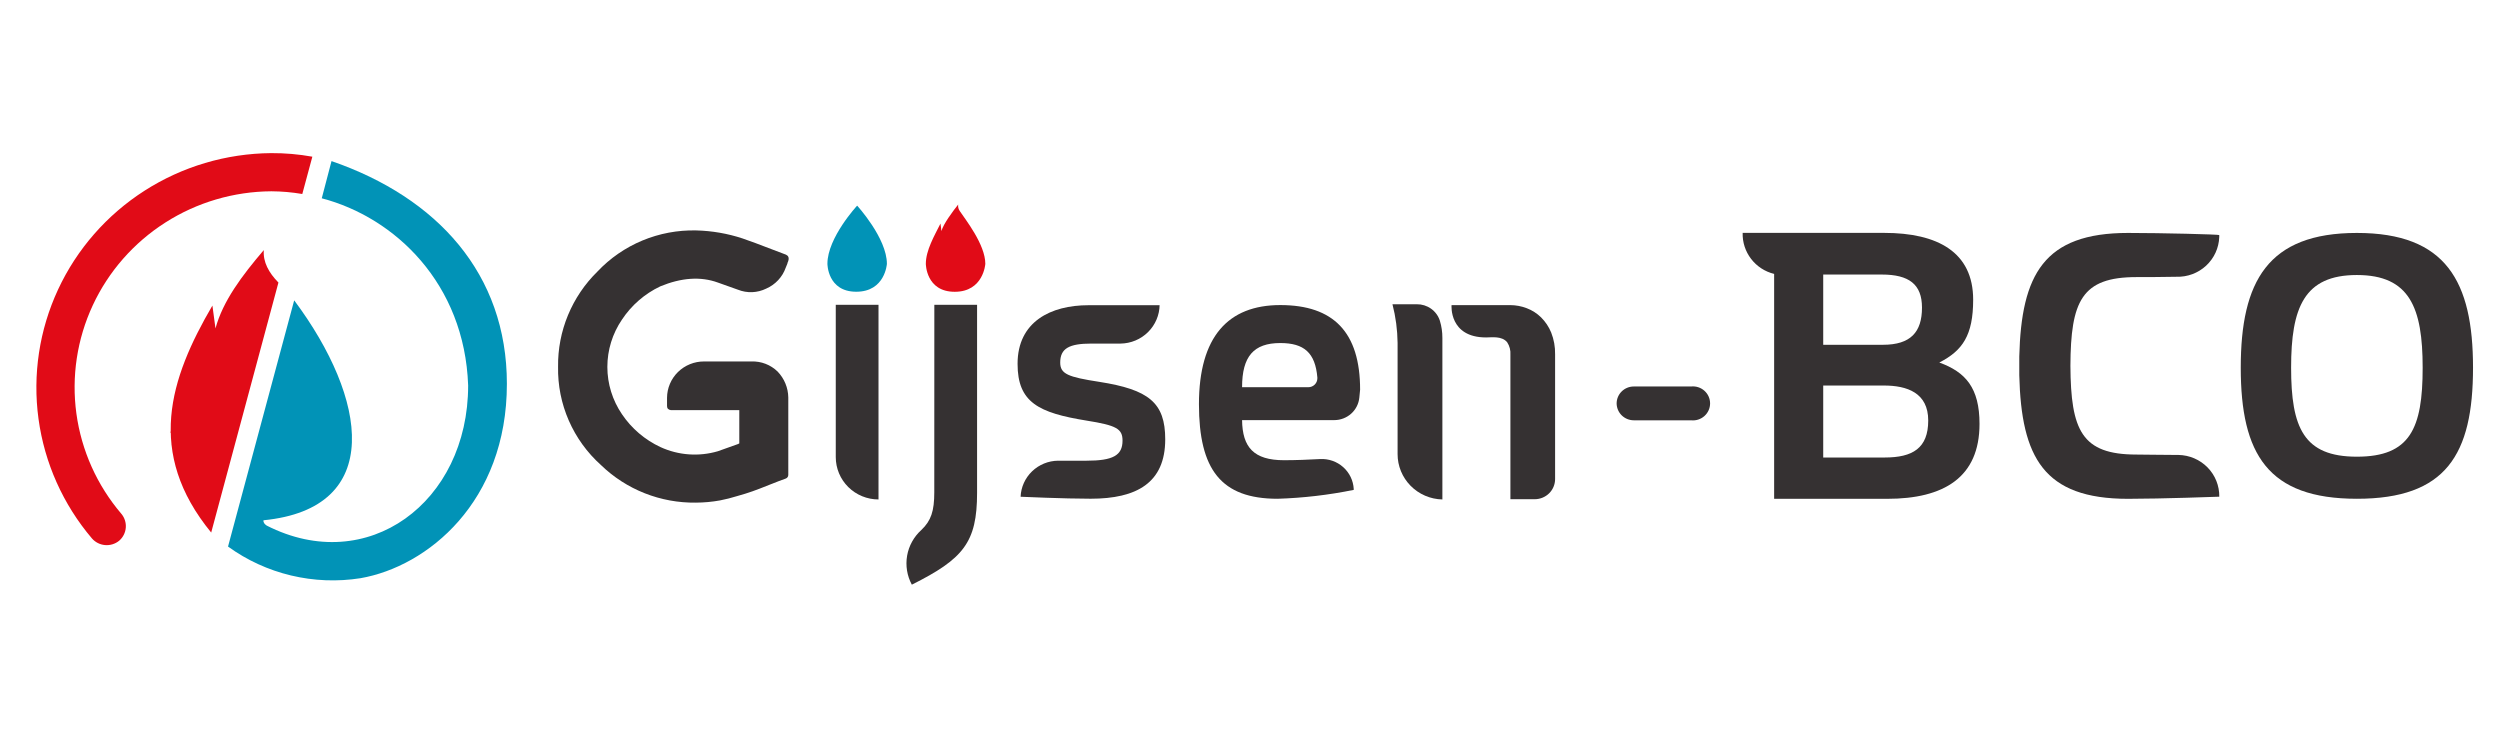 <svg width="278" height="82" viewBox="0 0 278 82" fill="none" xmlns="http://www.w3.org/2000/svg">
<g clip-path="url(#clip0_102_2)">
<path d="M92.937 33.892H97.69V55.539C96.43 55.539 95.221 55.043 94.329 54.16C93.438 53.278 92.937 52.08 92.937 50.832V33.892Z" fill="#353132"/>
<path d="M103.898 33.892H108.651V54.808C108.651 60.337 107.11 62.153 101.396 65.016C100.864 64.03 100.679 62.897 100.871 61.795C101.062 60.694 101.62 59.687 102.454 58.934C103.539 57.908 103.892 56.823 103.892 54.754L103.898 33.892Z" fill="#353132"/>
<path d="M128.949 33.908C128.934 35.043 128.471 36.128 127.661 36.93C126.85 37.733 125.755 38.191 124.608 38.206C123.442 38.206 122.254 38.206 121.353 38.206C118.895 38.206 117.896 38.743 117.896 40.312C117.896 41.591 118.77 41.924 122.237 42.461C127.739 43.326 129.573 44.766 129.573 48.855C129.573 53.69 126.404 55.458 121.282 55.458C118.325 55.458 113.491 55.238 113.491 55.238C113.535 54.168 113.992 53.157 114.767 52.411C115.542 51.665 116.577 51.242 117.658 51.23C118.841 51.23 120.034 51.23 120.821 51.23C123.746 51.23 124.825 50.649 124.825 49C124.825 47.678 124.158 47.302 120.821 46.77C115.487 45.905 113.154 44.75 113.154 40.457C113.154 35.756 116.866 33.94 121.033 33.94C124.071 33.94 128.949 33.94 128.949 33.94V33.908Z" fill="#353132"/>
<path d="M151.158 44.213L151.244 43.332C151.244 36.938 148.282 33.924 142.368 33.924C136.573 33.924 133.323 37.438 133.323 44.944C133.323 52.208 135.78 55.463 142.069 55.463C144.914 55.374 147.746 55.044 150.534 54.475V54.367C150.483 53.438 150.062 52.566 149.363 51.944C148.665 51.321 147.745 50.999 146.806 51.047C145.515 51.117 144.093 51.176 142.785 51.176C139.41 51.176 138.157 49.731 138.119 46.717H148.369C149.065 46.717 149.736 46.461 150.252 45.998C150.767 45.535 151.09 44.899 151.158 44.213V44.213ZM146.491 42.064C146.491 42.195 146.465 42.325 146.414 42.445C146.364 42.566 146.289 42.676 146.195 42.769C146.102 42.861 145.99 42.934 145.868 42.984C145.745 43.033 145.614 43.059 145.482 43.058H138.119C138.119 39.63 139.41 38.147 142.368 38.147C145.01 38.147 146.258 39.222 146.491 41.983V42.064Z" fill="#353132"/>
<path d="M165.254 37.524C165.873 37.524 167.007 37.336 167.598 38.061C167.87 38.475 167.995 38.966 167.957 39.458V55.512H170.669C171.268 55.51 171.841 55.274 172.264 54.856C172.687 54.437 172.925 53.869 172.927 53.277V39.399C172.944 38.573 172.796 37.751 172.493 36.981C172.236 36.35 171.854 35.777 171.369 35.294C170.916 34.847 170.372 34.499 169.774 34.273C169.193 34.049 168.575 33.933 167.951 33.929H161.413C161.413 33.929 161.104 37.524 165.254 37.524Z" fill="#353132"/>
<path d="M160.105 35.638C159.929 35.108 159.587 34.647 159.128 34.323C158.67 33.998 158.119 33.827 157.555 33.833H154.842C155.205 35.238 155.396 36.681 155.412 38.131V50.488C155.408 51.808 155.929 53.077 156.86 54.021C157.791 54.966 159.06 55.511 160.393 55.539V37.583C160.397 36.931 160.302 36.283 160.111 35.66L160.105 35.638Z" fill="#353132"/>
<path d="M86.475 41.322C87.22 42.099 87.642 43.126 87.658 44.197V52.793C87.663 52.885 87.637 52.977 87.585 53.053C87.534 53.13 87.458 53.187 87.37 53.218C86.985 53.352 86.415 53.567 85.569 53.905C84.722 54.244 84.136 54.475 83.68 54.631C83.225 54.786 82.595 55.001 81.96 55.168C81.338 55.362 80.706 55.522 80.067 55.646C79.184 55.806 78.289 55.888 77.392 55.893C75.441 55.92 73.504 55.565 71.692 54.849C69.88 54.133 68.228 53.069 66.833 51.719C65.293 50.338 64.071 48.647 63.247 46.759C62.423 44.871 62.018 42.831 62.058 40.774C62.033 38.81 62.409 36.861 63.161 35.044C63.913 33.227 65.027 31.578 66.437 30.195C67.837 28.71 69.54 27.535 71.431 26.747C73.323 25.959 75.362 25.576 77.413 25.623C79.163 25.665 80.896 25.963 82.557 26.51C82.975 26.639 84.38 27.16 87.392 28.315C87.609 28.417 87.864 28.627 87.565 29.25V29.293C87.532 29.363 87.503 29.434 87.478 29.508C87.435 29.621 87.403 29.701 87.375 29.76C87.195 30.276 86.909 30.749 86.535 31.15C86.162 31.551 85.709 31.872 85.205 32.092C84.72 32.331 84.189 32.466 83.648 32.488C83.106 32.509 82.566 32.416 82.063 32.216L79.828 31.42C77.896 30.717 75.742 30.883 73.42 31.845C71.689 32.668 70.218 33.945 69.166 35.536C68.105 37.091 67.538 38.925 67.538 40.801C67.538 42.678 68.105 44.511 69.166 46.066C70.232 47.648 71.714 48.911 73.452 49.72C75.445 50.633 77.706 50.797 79.812 50.182L82.058 49.382L82.21 49.306V45.61H74.614C74.315 45.562 74.174 45.422 74.174 45.153V44.234C74.177 43.701 74.286 43.173 74.495 42.682C74.703 42.19 75.008 41.744 75.391 41.368C75.774 40.993 76.228 40.697 76.726 40.495C77.225 40.294 77.759 40.191 78.298 40.194H83.555C84.094 40.175 84.631 40.265 85.133 40.459C85.635 40.653 86.092 40.947 86.475 41.322V41.322Z" fill="#353132"/>
<path d="M19.128 49.473C19.106 49.405 19.092 49.334 19.084 49.263C19.084 49.317 19.111 49.371 19.122 49.403C19.133 49.435 19.128 49.441 19.128 49.473Z" fill="#E10B17"/>
<path d="M18.959 47.942C18.959 48.001 18.959 48.071 18.959 48.135L18.9 48.071L18.959 47.942Z" fill="#E10B17"/>
<path d="M34.733 17.424L33.615 21.572C32.479 21.379 31.328 21.278 30.175 21.271V21.271C25.991 21.297 21.901 22.502 18.385 24.747C14.868 26.991 12.07 30.181 10.318 33.943C8.567 37.706 7.935 41.884 8.495 45.99C9.056 50.095 10.787 53.957 13.485 57.124C13.852 57.556 14.033 58.113 13.988 58.676C13.944 59.239 13.677 59.763 13.246 60.132V60.132C12.809 60.488 12.249 60.66 11.686 60.613C11.122 60.566 10.6 60.303 10.229 59.88C7.012 56.095 4.949 51.481 4.282 46.579C3.614 41.676 4.369 36.687 6.458 32.193C8.547 27.699 11.885 23.887 16.081 21.201C20.276 18.516 25.157 17.068 30.153 17.027V17.027C31.689 17.019 33.222 17.152 34.733 17.424V17.424Z" fill="#E10B17"/>
<path d="M56.366 42.682C56.366 55.823 47.527 63.001 40.088 64.296C37.52 64.701 34.895 64.598 32.367 63.994C29.839 63.39 27.456 62.297 25.357 60.777V60.777L32.714 33.398C40.853 44.304 42.823 56.527 29.301 57.854C29.263 58.101 29.421 58.284 29.659 58.445C40.859 64.146 52.058 55.877 52.058 42.864C51.662 31.533 43.919 24.183 35.78 22.05L36.865 17.913C48.629 21.975 56.366 30.459 56.366 42.682Z" fill="#0193B7"/>
<path d="M25.357 60.766L25.346 60.778V60.766H25.357Z" fill="#0193B7"/>
<path d="M23.62 33.978C18.867 42.101 16.208 50.338 23.485 59.219L30.962 31.42C29.876 30.314 29.236 29.126 29.334 27.81C26.925 30.625 24.782 33.478 23.962 36.519L23.62 33.978Z" fill="#E10B17"/>
<path d="M95.314 22.867C95.314 22.867 98.623 26.477 98.623 29.341C98.623 29.341 98.428 32.441 95.216 32.441C92.004 32.441 92.009 29.33 92.009 29.33C92.009 26.434 95.314 22.867 95.314 22.867Z" fill="#0193B7"/>
<path d="M106.551 22.744C106.513 23.003 106.58 23.267 106.735 23.48C107.343 24.398 109.568 27.192 109.568 29.341C109.568 29.341 109.372 32.447 106.166 32.447C102.959 32.447 102.953 29.336 102.953 29.336C102.953 27.826 103.914 26.198 104.581 24.86C104.619 25.177 104.646 25.398 104.69 25.698C104.874 24.93 106.008 23.42 106.551 22.744Z" fill="#E10B17"/>
<path d="M179.769 44.868C179.769 44.367 179.97 43.886 180.328 43.531C180.686 43.176 181.172 42.977 181.679 42.977H188.049C188.315 42.949 188.585 42.977 188.84 43.058C189.095 43.14 189.329 43.274 189.529 43.451C189.728 43.628 189.887 43.845 189.997 44.088C190.106 44.33 190.162 44.592 190.162 44.858C190.162 45.123 190.106 45.385 189.997 45.628C189.887 45.87 189.728 46.087 189.529 46.264C189.329 46.442 189.095 46.575 188.84 46.657C188.585 46.739 188.315 46.766 188.049 46.738H181.679C181.176 46.737 180.695 46.54 180.337 46.19C179.98 45.84 179.776 45.366 179.769 44.868Z" fill="#353132"/>
<path d="M215.651 40.312C218.239 38.991 219.416 37.282 219.416 33.328C219.416 28.03 215.455 25.897 209.525 25.897H200.42H195.748C193.784 25.897 193.784 25.897 193.784 25.897C193.754 26.939 194.085 27.959 194.722 28.789C195.358 29.619 196.262 30.208 197.284 30.459V55.469H209.856C216.166 55.469 220.122 53.078 220.122 47.141C220.122 43.128 218.575 41.376 215.651 40.312ZM202.742 30.529H209.254C212.27 30.529 213.725 31.603 213.725 34.203C213.725 36.933 212.46 38.34 209.384 38.34H202.742V30.529ZM209.579 50.875H202.742V42.87H209.476C212.07 42.87 214.419 43.676 214.419 46.76C214.419 49.843 212.683 50.875 209.579 50.875Z" fill="#353132"/>
<path d="M237.572 30.813C238.592 30.813 240.285 30.813 242.016 30.776C243.239 30.815 244.427 30.372 245.32 29.544C246.214 28.715 246.739 27.57 246.78 26.359C246.78 26.284 246.78 26.214 246.78 26.139C246.78 26.064 240.35 25.903 236.633 25.903C227.279 25.903 224.772 30.534 224.544 39.641C224.544 39.845 224.544 40.049 224.544 40.259V41.113C224.544 41.322 224.544 41.526 224.544 41.731C224.772 50.864 227.257 55.469 236.633 55.469C240.355 55.469 246.785 55.232 246.785 55.232C246.802 54.021 246.334 52.852 245.483 51.982C244.632 51.112 243.467 50.611 242.243 50.59H242.021C240.317 50.59 238.592 50.547 237.577 50.547C231.478 50.547 230.274 47.861 230.23 40.683C230.263 33.489 231.473 30.813 237.572 30.813Z" fill="#353132"/>
<path d="M262.086 25.903C252.184 25.903 249.172 31.275 249.172 40.887C249.172 50.499 252.184 55.463 262.086 55.463C271.989 55.463 275 50.574 275 40.887C275 31.281 271.994 25.903 262.086 25.903ZM262.086 50.784C256.161 50.784 254.772 47.56 254.772 40.887C254.772 34.214 256.21 30.582 262.086 30.582C267.962 30.582 269.4 34.22 269.4 40.887C269.4 47.651 268.011 50.784 262.086 50.784Z" fill="#353132"/>
</g>
<defs>
<clipPath id="clip0_102_2">
<rect width="271" height="48" fill="white" transform="translate(4 17)"/>
</clipPath>
</defs>
</svg>
